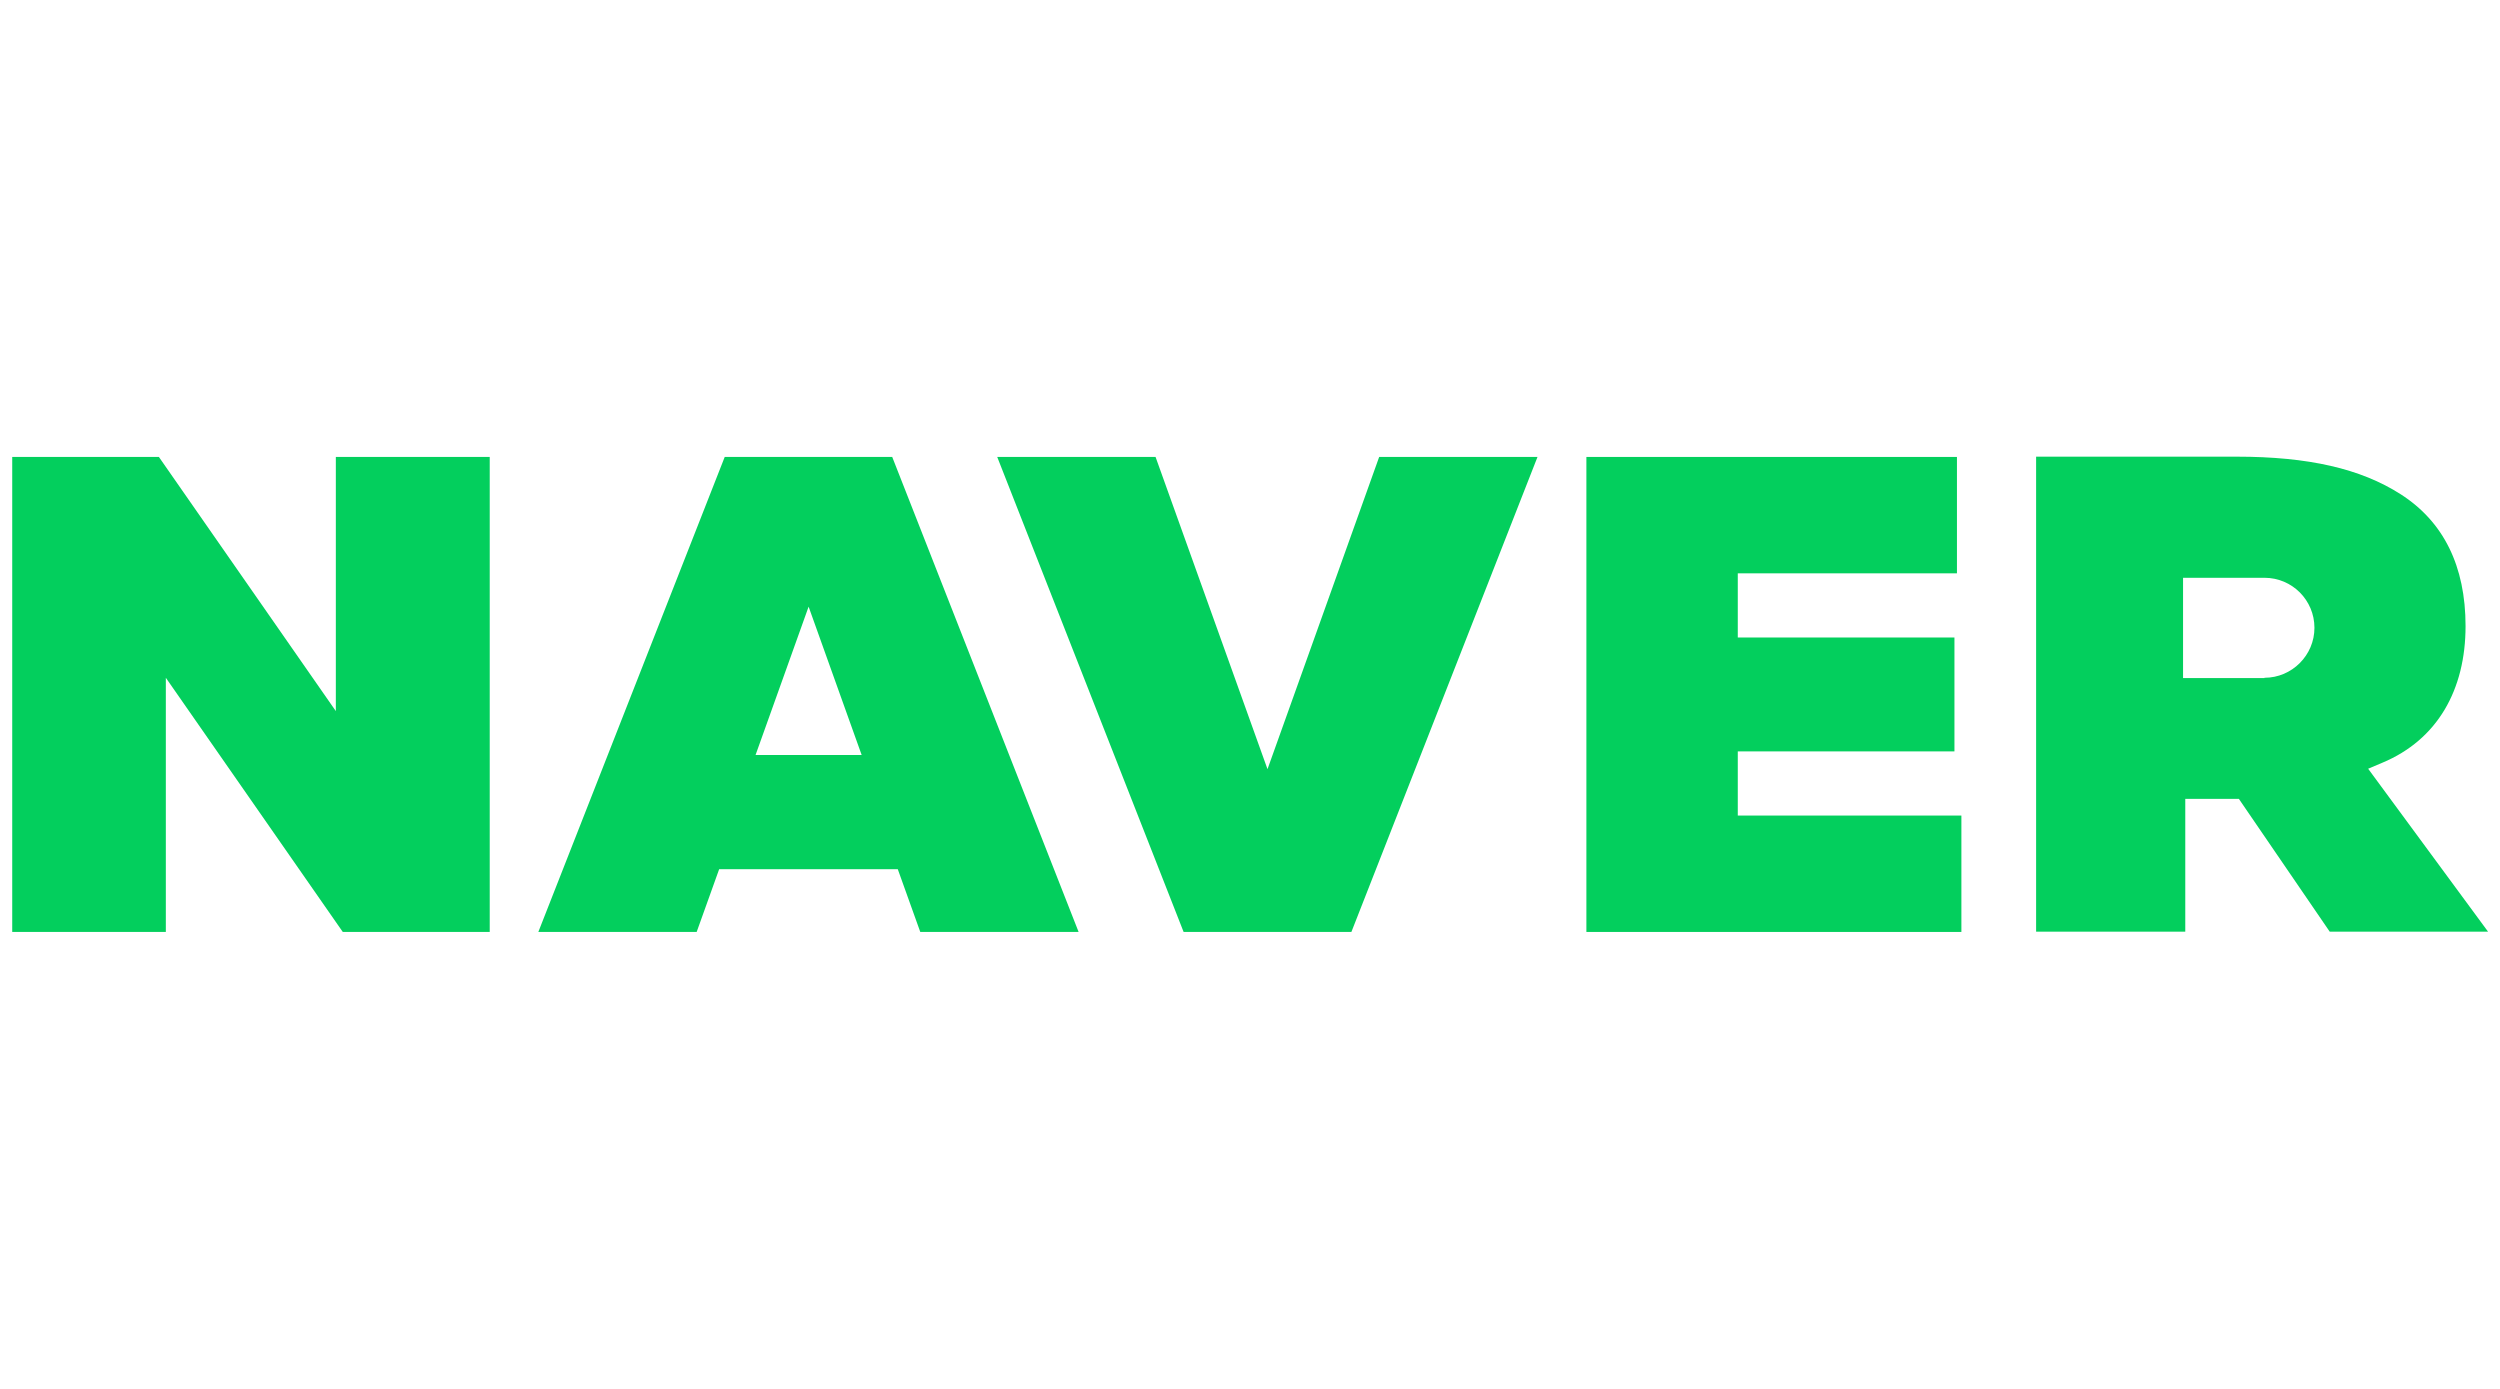 <?xml version="1.0" encoding="UTF-8"?>
<svg id="naver" xmlns="http://www.w3.org/2000/svg" viewBox="0 0 90 50">
  <path d="m26.09,16.45l-6.71,17.1h5.7l.81-2.26h6.43l.81,2.26h5.7l-6.71-17.1h-6.04Zm1.11,10.73l1.91-5.34,1.91,5.34h-3.82Z" fill="#03cf5d"/>
  <polygon points="62.56 27.05 70.36 27.05 70.36 22.95 62.56 22.95 62.56 20.64 70.45 20.64 70.45 16.45 57.11 16.45 57.11 33.55 70.61 33.55 70.61 29.36 62.56 29.36 62.56 27.05" fill="#03cf5d"/>
  <polygon points="45.63 27.69 41.6 16.45 35.9 16.45 42.61 33.55 48.65 33.55 55.35 16.45 49.65 16.45 45.63 27.69" fill="#03cf5d"/>
  <polygon points="12.09 25.6 5.72 16.45 .44 16.45 .44 33.55 5.97 33.55 5.97 24.4 12.34 33.55 17.63 33.55 17.63 16.45 12.09 16.45 12.09 25.6" fill="#03cf5d"/>
  <path d="m85.24,27.68l.52-.22c1.99-.83,3-2.63,3-4.92,0-2.16-.79-3.76-2.34-4.75-1.44-.92-3.32-1.35-5.9-1.35h-7.22v17.1h5.37v-4.78h1.93l3.27,4.78h5.7l-4.32-5.87Zm-3.72-3.27h-2.93v-3.61h2.93c1,0,1.8.81,1.8,1.8s-.81,1.8-1.8,1.8Z" fill="#03cf5d"/>
</svg>